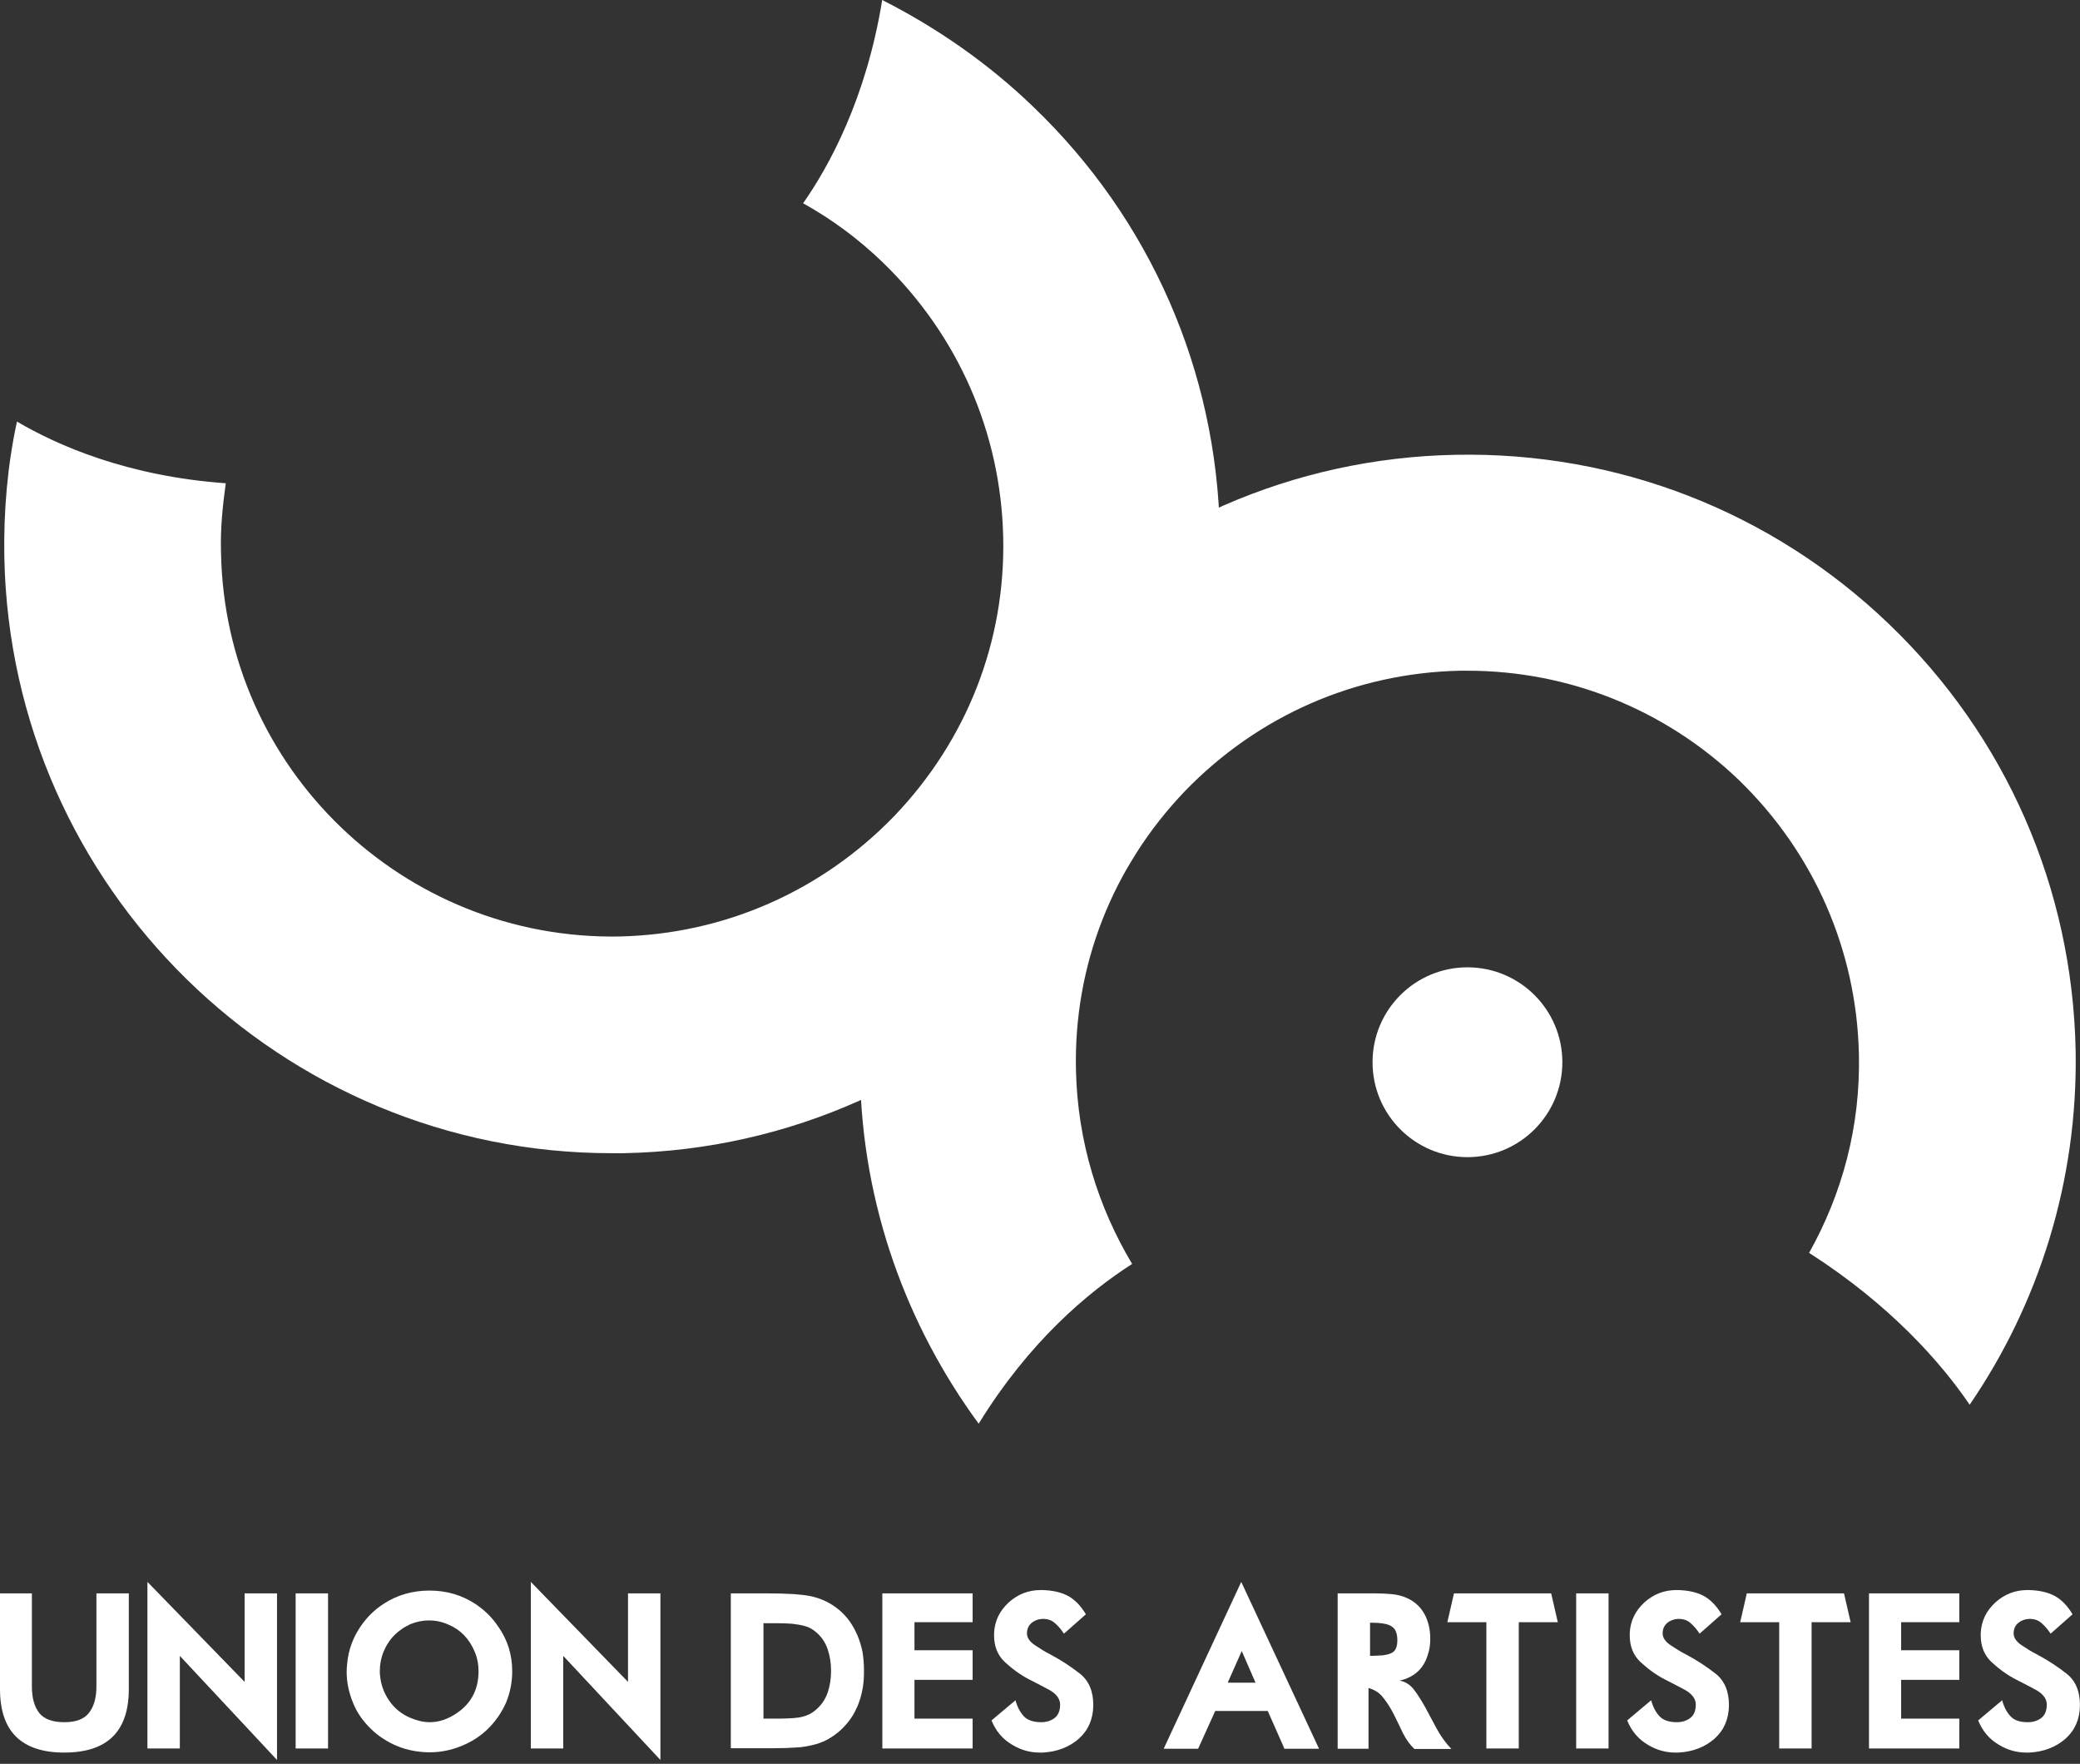 <?xml version="1.0" encoding="UTF-8" standalone="no"?>
<!DOCTYPE svg PUBLIC "-//W3C//DTD SVG 1.1//EN" "http://www.w3.org/Graphics/SVG/1.1/DTD/svg11.dtd">
<svg width="100%" height="100%" viewBox="0 0 263 223" version="1.1" xmlns="http://www.w3.org/2000/svg" xmlns:xlink="http://www.w3.org/1999/xlink" xml:space="preserve" xmlns:serif="http://www.serif.com/" style="fill-rule:evenodd;clip-rule:evenodd;stroke-linejoin:round;stroke-miterlimit:2;">
    <rect x="0" y="0" width="263" height="223" fill="#333333" stroke="none"/>
    <g>
        <path d="M4.032,201.451L4.032,213.256C4.032,214.675 4.354,215.804 4.967,216.578C5.58,217.352 6.644,217.739 8.128,217.739C9.612,217.739 10.644,217.352 11.256,216.546C11.869,215.772 12.192,214.643 12.192,213.224L12.192,201.451L16.288,201.451L16.288,213.546C16.288,218.9 13.579,221.578 8.128,221.578C2.709,221.578 0,218.9 0,213.546L0,201.451L4.032,201.451Z" style="fill:white;fill-rule:nonzero;"/>
        <path d="M18.642,200L30.931,212.643L30.931,201.451L35.027,201.451L35.027,222.513L22.739,209.353L22.739,221.061L18.642,221.061L18.642,200Z" style="fill:white;fill-rule:nonzero;"/>
        <rect x="37.382" y="201.451" width="4.096" height="19.61" style="fill:white;fill-rule:nonzero;"/>
        <path d="M64.765,211.289C64.765,212.676 64.507,213.998 63.991,215.256C63.733,215.836 63.41,216.417 63.023,216.998C61.83,218.739 60.249,219.997 58.282,220.771C56.992,221.287 55.669,221.545 54.347,221.545C53.67,221.545 52.96,221.481 52.25,221.352C50.864,221.094 49.606,220.578 48.477,219.836C47.961,219.513 47.412,219.094 46.896,218.578C45.897,217.61 45.122,216.514 44.639,215.288C44.123,214.03 43.832,212.74 43.832,211.353C43.832,210.998 43.865,210.644 43.897,210.321C44.058,208.579 44.639,207.031 45.606,205.612C46.38,204.483 47.348,203.516 48.509,202.774C50.219,201.645 52.186,201.097 54.315,201.097C56.411,201.097 58.346,201.645 60.088,202.774C61.249,203.548 62.217,204.483 62.991,205.644C64.184,207.322 64.765,209.224 64.765,211.289ZM60.507,211.289C60.507,210.418 60.346,209.579 60.024,208.837C59.346,207.193 58.217,206.031 56.669,205.386C55.863,205.032 55.057,204.87 54.25,204.87C53.444,204.87 52.67,205.032 51.863,205.354C51.734,205.419 51.541,205.515 51.315,205.644C51.089,205.773 50.896,205.87 50.799,205.967C50.509,206.16 50.186,206.418 49.864,206.741C49.573,207.031 49.315,207.354 49.09,207.709C48.864,208.031 48.67,208.418 48.509,208.805C48.187,209.579 48.025,210.418 48.025,211.256C48.025,211.45 48.025,211.676 48.058,211.869C48.154,212.934 48.509,213.933 49.09,214.837C49.799,215.933 50.735,216.707 51.896,217.191C52.734,217.546 53.541,217.739 54.347,217.739C55.508,217.739 56.637,217.352 57.734,216.61C59.604,215.353 60.507,213.579 60.507,211.289Z" style="fill:white;fill-rule:nonzero;"/>
        <path d="M67.119,200L79.408,212.643L79.408,201.451L83.504,201.451L83.504,222.513L71.215,209.353L71.215,221.061L67.119,221.061L67.119,200Z" style="fill:white;fill-rule:nonzero;"/>
        <path d="M92.406,201.451L97.018,201.451C98.276,201.451 99.405,201.484 100.437,201.548C101.211,201.613 101.888,201.677 102.501,201.806C103.114,201.935 103.727,202.129 104.34,202.419C105.63,203.032 106.662,203.903 107.468,205.032C108.242,206.16 108.758,207.418 109.049,208.805C109.178,209.547 109.242,210.353 109.242,211.192C109.242,211.579 109.242,211.966 109.21,212.385C109.113,213.643 108.823,214.804 108.371,215.836C108.049,216.546 107.694,217.159 107.275,217.675C106.468,218.707 105.501,219.481 104.372,220.062C103.888,220.287 103.372,220.481 102.792,220.61C102.727,220.642 102.404,220.707 101.888,220.803C101.34,220.9 100.953,220.932 100.727,220.932C99.856,220.997 98.889,221.029 97.824,221.029L92.406,221.029L92.406,201.451ZM96.502,217.288L98.437,217.288C99.147,217.288 99.76,217.256 100.308,217.223C100.792,217.191 101.179,217.127 101.534,217.03C102.179,216.869 102.695,216.578 103.146,216.191C103.856,215.578 104.372,214.837 104.662,213.966C104.952,213.095 105.082,212.192 105.082,211.256C105.082,210.321 104.952,209.418 104.662,208.547C104.372,207.676 103.888,206.934 103.146,206.322C102.727,205.967 102.275,205.709 101.759,205.58C101.276,205.451 100.727,205.354 100.147,205.29C99.631,205.257 99.05,205.225 98.373,205.225L96.534,205.225L96.534,217.288L96.502,217.288Z" style="fill:white;fill-rule:nonzero;"/>
        <path d="M111.564,201.451L122.982,201.451L122.982,205.096L115.628,205.096L115.628,208.644L122.982,208.644L122.982,212.385L115.628,212.385L115.628,217.288L122.982,217.288L122.982,221.061L111.564,221.061L111.564,201.451Z" style="fill:white;fill-rule:nonzero;"/>
        <path d="M128.401,214.966C128.626,215.804 128.981,216.481 129.465,216.998C129.917,217.481 130.658,217.739 131.658,217.739C132.336,217.739 132.916,217.546 133.368,217.191C133.819,216.836 134.045,216.256 134.045,215.514C134.045,214.772 133.561,214.127 132.594,213.611C131.626,213.095 130.82,212.676 130.175,212.353C128.981,211.74 127.949,210.966 127.014,210.095C126.143,209.257 125.691,208.16 125.691,206.741L125.691,206.515C125.756,204.967 126.369,203.677 127.562,202.58C128.723,201.548 130.046,201.032 131.594,201.032L131.755,201.032C133.045,201.064 134.11,201.29 134.98,201.742C135.851,202.193 136.625,202.967 137.303,204.096L134.529,206.547C134.206,206.064 133.852,205.612 133.4,205.225C132.981,204.838 132.465,204.677 131.852,204.677L131.787,204.677C131.271,204.709 130.82,204.87 130.433,205.193C130.046,205.515 129.852,205.967 129.852,206.515C129.852,207.031 130.175,207.547 130.852,207.999C131.529,208.45 132.142,208.837 132.723,209.128C134.142,209.87 135.4,210.708 136.561,211.611C137.69,212.514 138.238,213.837 138.238,215.578L138.238,215.643C138.206,217.385 137.593,218.771 136.4,219.836C135.174,220.9 133.658,221.481 131.852,221.578L131.433,221.578C130.239,221.578 129.078,221.255 128.014,220.61C126.788,219.9 125.917,218.868 125.369,217.514L128.401,214.966Z" style="fill:white;fill-rule:nonzero;"/>
        <path d="M162.267,220.771L160.299,216.32L153.655,216.32L151.494,221.094L147.14,221.094L156.945,200L166.782,221.094L162.396,221.094L162.267,220.771ZM155.236,212.74L158.751,212.74L157.009,208.741L155.236,212.74Z" style="fill:white;fill-rule:nonzero;"/>
        <path d="M173.039,213.417L173.039,221.094L169.137,221.094L169.137,201.451L173.878,201.451C174.555,201.451 175.265,201.484 175.974,201.548C176.684,201.613 177.329,201.774 177.942,202.064C179.426,202.742 180.361,203.999 180.716,205.773C180.812,206.257 180.845,206.741 180.845,207.225C180.845,207.934 180.748,208.612 180.522,209.257C180.006,210.966 178.813,212.063 176.974,212.482C177.684,212.611 178.264,212.966 178.748,213.579C179.232,214.191 179.684,214.933 180.167,215.772C180.619,216.61 181.103,217.514 181.619,218.481C182.135,219.449 182.748,220.32 183.522,221.126L178.845,221.126C178.264,220.578 177.781,219.9 177.394,219.126C177.007,218.352 176.652,217.546 176.265,216.804C175.878,216.03 175.458,215.353 174.975,214.74C174.491,214.062 173.846,213.643 173.039,213.417ZM173.233,209.353C173.684,209.353 174.2,209.321 174.781,209.289C175.362,209.224 175.813,209.095 176.103,208.902C176.49,208.644 176.684,208.128 176.684,207.354C176.684,206.934 176.619,206.547 176.49,206.257C176.297,205.773 175.813,205.419 175.039,205.29C174.588,205.193 173.975,205.161 173.233,205.161L173.233,209.353Z" style="fill:white;fill-rule:nonzero;"/>
        <path d="M192.037,205.096L192.037,221.061L187.94,221.061L187.94,205.096L183.006,205.096L183.844,201.451L196.133,201.451L196.971,205.096L192.037,205.096Z" style="fill:white;fill-rule:nonzero;"/>
        <rect x="199.294" y="201.451" width="4.096" height="19.61" style="fill:white;fill-rule:nonzero;"/>
        <path d="M208.776,214.966C209.002,215.804 209.357,216.481 209.84,216.998C210.292,217.481 211.034,217.739 212.034,217.739C212.711,217.739 213.292,217.546 213.743,217.191C214.195,216.836 214.42,216.256 214.42,215.514C214.42,214.772 213.937,214.127 212.969,213.611C212.001,213.095 211.195,212.676 210.55,212.353C209.357,211.74 208.325,210.966 207.389,210.095C206.518,209.257 206.067,208.16 206.067,206.741L206.067,206.515C206.131,204.967 206.744,203.677 207.938,202.58C209.099,201.548 210.421,201.032 211.969,201.032L212.13,201.032C213.421,201.064 214.485,201.29 215.356,201.742C216.227,202.193 217.001,202.967 217.678,204.096L214.904,206.547C214.582,206.064 214.227,205.612 213.775,205.225C213.356,204.838 212.84,204.677 212.227,204.677L212.163,204.677C211.647,204.709 211.195,204.87 210.808,205.193C210.421,205.515 210.228,205.967 210.228,206.515C210.228,207.031 210.55,207.547 211.227,207.999C211.905,208.45 212.518,208.837 213.098,209.128C214.517,209.87 215.775,210.708 216.936,211.611C218.065,212.514 218.613,213.837 218.613,215.578L218.613,215.643C218.581,217.385 217.968,218.771 216.775,219.836C215.549,220.9 214.033,221.481 212.227,221.578L211.808,221.578C210.615,221.578 209.453,221.255 208.389,220.61C207.163,219.9 206.293,218.868 205.744,217.514L208.776,214.966Z" style="fill:white;fill-rule:nonzero;"/>
        <path d="M229.063,205.096L229.063,221.061L224.967,221.061L224.967,205.096L220.033,205.096L220.871,201.451L233.16,201.451L233.998,205.096L229.063,205.096Z" style="fill:white;fill-rule:nonzero;"/>
        <path d="M236.32,201.451L247.738,201.451L247.738,205.096L240.384,205.096L240.384,208.644L247.738,208.644L247.738,212.385L240.384,212.385L240.384,217.288L247.738,217.288L247.738,221.061L236.32,221.061L236.32,201.451Z" style="fill:white;fill-rule:nonzero;"/>
        <path d="M253.157,214.966C253.383,215.804 253.737,216.481 254.221,216.998C254.705,217.514 255.414,217.739 256.414,217.739C257.092,217.739 257.672,217.546 258.124,217.191C258.575,216.836 258.801,216.256 258.801,215.514C258.801,214.772 258.317,214.127 257.35,213.611C256.382,213.095 255.576,212.676 254.931,212.353C253.737,211.74 252.705,210.966 251.77,210.095C250.899,209.257 250.447,208.16 250.447,206.741L250.447,206.515C250.512,204.967 251.125,203.677 252.318,202.58C253.479,201.548 254.802,201.032 256.35,201.032L256.511,201.032C257.801,201.064 258.866,201.29 259.736,201.742C260.607,202.193 261.381,202.967 262.059,204.096L259.285,206.547C258.962,206.064 258.608,205.612 258.156,205.225C257.737,204.838 257.221,204.677 256.608,204.677L256.543,204.677C256.027,204.709 255.576,204.87 255.189,205.193C254.802,205.515 254.608,205.967 254.608,206.515C254.608,207.031 254.931,207.547 255.608,207.999C256.285,208.45 256.898,208.837 257.479,209.128C258.898,209.87 260.156,210.708 261.317,211.611C262.446,212.514 262.994,213.837 262.994,215.578L262.994,215.643C262.962,217.385 262.349,218.771 261.156,219.836C259.93,220.9 258.414,221.481 256.608,221.578L256.189,221.578C254.995,221.578 253.834,221.255 252.77,220.61C251.544,219.9 250.673,218.868 250.125,217.514L253.157,214.966Z" style="fill:white;fill-rule:nonzero;"/>
        <path d="M154.247,67.4C153.847,46.9 145.447,27.7 130.647,13.5C124.947,8 118.447,3.5 111.547,0C109.547,12.4 104.847,21 101.547,25.7C105.147,27.7 108.547,30.2 111.647,33.2C121.147,42.4 126.547,54.7 126.847,67.9C127.147,81.1 122.247,93.6 113.047,103.2C103.847,112.7 91.547,118.1 78.347,118.4C51.047,118.9 28.447,97.2 27.947,69.9C27.847,66.9 28.147,64 28.547,61.1C16.047,60.2 7.247,56.3 2.147,53.3C0.947,58.8 0.447,64.6 0.547,70.4C1.347,112.3 35.647,145.8 77.347,145.8L78.847,145.8C121.247,145 155.047,109.8 154.247,67.4Z" style="fill:white;fill-rule:nonzero;"/>
        <path d="M143.147,159.8C138.847,152.6 136.247,144.3 136.047,135.3C135.747,122.1 140.647,109.6 149.847,100C159.047,90.5 171.347,85.1 184.547,84.8L185.547,84.8C198.347,84.8 210.547,89.7 219.847,98.6C229.347,107.8 234.747,120.1 235.047,133.3C235.247,142.4 232.947,150.9 228.747,158.4C239.047,165 245.447,172.3 249.047,177.6C257.747,164.9 262.747,149.4 262.447,132.8C262.047,112.3 253.647,93.1 238.847,78.9C224.047,64.7 204.547,57.1 184.047,57.5C163.547,57.9 144.347,66.3 130.147,81.1C115.947,95.9 108.247,115.4 108.747,135.9C109.047,152.4 114.647,167.6 123.747,180C130.147,169.6 137.547,163.4 143.147,159.8Z" style="fill:white;fill-rule:nonzero;"/>
    </g>
    <circle cx="185.547" cy="134.3" r="12" style="fill:white;"/>
</svg>
